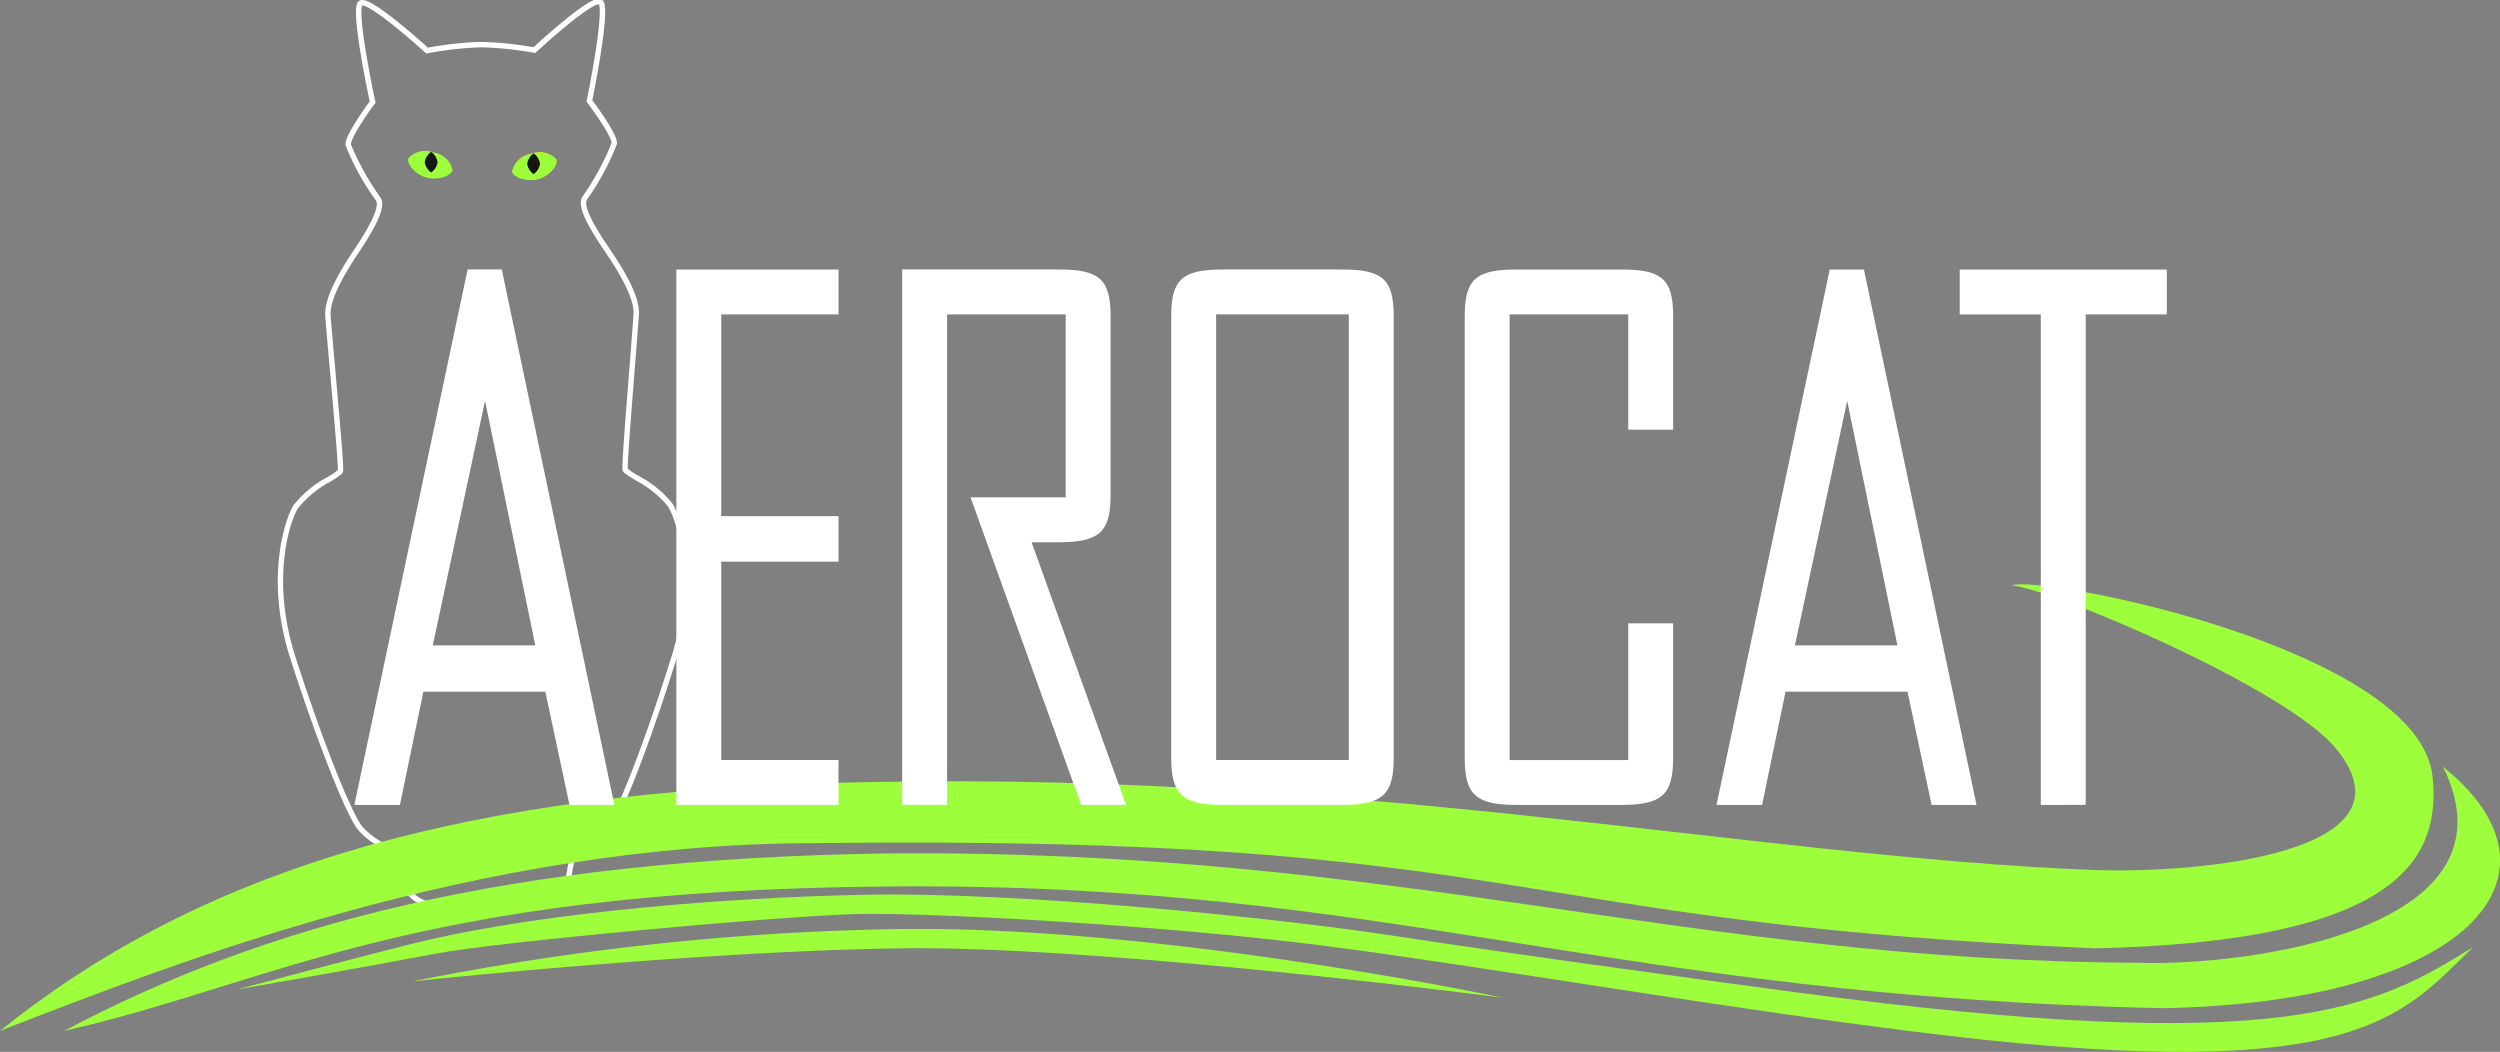 <svg xmlns="http://www.w3.org/2000/svg" xmlns:xlink="http://www.w3.org/1999/xlink" width="229.877" height="96.718" viewBox="0 0 229.877 96.718"><rect x="0" y="0" width="229.877" height="96.718" fill="#808080" stroke="none"/><defs><clipPath id="a"><rect width="229.877" height="96.718" fill="none"/></clipPath></defs><g clip-path="url(#a)"><path d="M59.682,83.592a3.583,3.583,0,0,1-2.69-1.1A4.25,4.25,0,0,1,55.9,80.114a6.443,6.443,0,0,0-.26-.986c-.17-.441-.708-.769-1.331-1.15a7.4,7.4,0,0,1-1.944-1.53c-1.225-1.467-4.15-9.2-6.27-15.835-2.274-7.11-.578-12.509.267-13.99a9.748,9.748,0,0,1,3.177-2.652,7.749,7.749,0,0,0,.941-.638c.032-.591-.436-5.86-.747-9.371-.194-2.18-.361-4.064-.412-4.809-.13-1.9,1.8-4.8,2.833-6.356.184-.278.33-.5.425-.653l.072-.118c.493-.8,1.8-2.937,1.3-3.524a23.106,23.106,0,0,1-2.759-5.026c-.043-.245.024-.763,1.105-2.435.461-.713.939-1.373,1.111-1.609-.1-.468-.493-2.349-.811-4.257-.216-1.29-.356-2.342-.416-3.125-.109-1.411.058-1.73.255-1.864a.5.5,0,0,1,.287-.081c.341,0,1.082.234,3.565,2.259,1.127.919,2.167,1.848,2.477,2.128a32.142,32.142,0,0,1,4.6-.53v0h.25a31.284,31.284,0,0,1,4.855.488c.308-.283,1.342-1.224,2.462-2.156C73.4.237,74.141,0,74.481,0a.5.5,0,0,1,.281.078c.2.132.368.449.272,1.861-.053.784-.183,1.836-.386,3.129-.3,1.911-.675,3.8-.77,4.264.175.234.659.89,1.127,1.6,1.1,1.661,1.17,2.179,1.129,2.424a23.1,23.1,0,0,1-2.711,5.052c-.493.591.837,2.711,1.337,3.509l.075.119c.1.155.245.373.432.649,1.05,1.549,3.005,4.431,2.895,6.329-.044.744-.192,2.621-.364,4.8-.278,3.52-.7,8.8-.658,9.4a7.754,7.754,0,0,0,.947.629,9.756,9.756,0,0,1,3.2,2.621c.859,1.473,2.605,6.857.4,13.987-2.056,6.651-4.906,14.415-6.116,15.895a7.4,7.4,0,0,1-1.928,1.549c-.619.387-1.154.72-1.32,1.163a6.423,6.423,0,0,0-.251.99,4.252,4.252,0,0,1-1.071,2.388,3.6,3.6,0,0,1-2.735,1.125h0c-.228,0-.475-.014-.756-.042A21.554,21.554,0,0,1,64,82.638a21.589,21.589,0,0,1-3.507.9A7.392,7.392,0,0,1,59.682,83.592ZM52.722.606c-.069.129-.246.841.393,4.621.36,2.131.8,4.19.808,4.211l.024.111-.068.091c-1.11,1.49-2.264,3.348-2.193,3.75a24.1,24.1,0,0,0,2.648,4.789c.676.8-.3,2.539-1.26,4.109L53,22.4c-.1.164-.248.386-.435.669-.931,1.4-2.869,4.319-2.75,6.046.051.74.218,2.621.411,4.8.608,6.848.81,9.325.728,9.577-.069.212-.35.4-1.155.9a9.634,9.634,0,0,0-3.008,2.476c-.815,1.427-2.444,6.651-.225,13.59,2.362,7.388,5.134,14.416,6.178,15.667a7,7,0,0,0,1.82,1.424,3.312,3.312,0,0,1,1.537,1.4,6.908,6.908,0,0,1,.283,1.064,3.793,3.793,0,0,0,.955,2.124,3.079,3.079,0,0,0,2.34.956,6.9,6.9,0,0,0,.755-.047,22.415,22.415,0,0,0,3.479-.908L64,82.11l.08.027a22.391,22.391,0,0,0,3.488.874c.264.026.495.039.706.039a3.1,3.1,0,0,0,2.381-.979,3.8,3.8,0,0,0,.934-2.132,6.889,6.889,0,0,1,.273-1.068c.226-.6.827-.977,1.523-1.412a7,7,0,0,0,1.806-1.442c1.032-1.261,3.735-8.316,6.026-15.726,2.15-6.957.472-12.167-.356-13.587a9.642,9.642,0,0,0-3.032-2.447c-.809-.5-1.093-.677-1.163-.888-.078-.233.059-2.3.637-9.6.172-2.171.32-4.047.364-4.785.1-1.728-1.865-4.626-2.809-6.019-.19-.28-.34-.5-.442-.665l-.074-.119c-.979-1.56-1.967-3.292-1.3-4.094a24.1,24.1,0,0,0,2.6-4.814c.067-.4-1.105-2.249-2.229-3.728l-.069-.09.023-.111c0-.021.428-2.084.767-4.218.6-3.786.418-4.5.349-4.625h0c-.184,0-.866.212-3.224,2.173-1.322,1.1-2.523,2.213-2.535,2.224l-.093.086L68.5,4.959a31.358,31.358,0,0,0-4.843-.5h-.04a31.214,31.214,0,0,0-4.88.549l-.124.025-.093-.085c-.012-.011-1.221-1.111-2.551-2.2C53.6.815,52.91.605,52.725.605Z" transform="translate(-19.414 -0.107)" fill="#fff"/><path d="M86.544,25.1c.388.408-.47,1.564-1.566,1.874s-2.484-.2-2.405-.753a2.118,2.118,0,0,1,1.709-1.542,2.146,2.146,0,0,1,2.263.421" transform="translate(-35.461 -10.543)" fill="#e3d400"/><path d="M86.551,25.16c.387.408-.47,1.564-1.566,1.874s-2.484-.2-2.406-.753a2.119,2.119,0,0,1,1.709-1.542,2.147,2.147,0,0,1,2.263.421" transform="translate(-35.463 -10.568)" fill="#9dfe3b"/><path d="M86.148,25.677a1.432,1.432,0,0,1-.593.949,1.432,1.432,0,0,1-.593-.949,1.432,1.432,0,0,1,.593-.949,1.432,1.432,0,0,1,.593.949" transform="translate(-36.488 -10.62)" fill="#161615"/><path d="M65.867,24.933c-.384.412.485,1.56,1.584,1.859s2.481-.219,2.4-.776a2.116,2.116,0,0,0-1.723-1.526,2.145,2.145,0,0,0-2.259.443" transform="translate(-28.248 -10.465)" fill="#9dfe3b"/><path d="M68.448,25.431a1.43,1.43,0,0,0,.6.943,1.429,1.429,0,0,0,.584-.955,1.432,1.432,0,0,0-.6-.943,1.429,1.429,0,0,0-.583.955" transform="translate(-29.396 -10.512)" fill="#161615"/><path d="M0,135.232c17.455-14.04,40.259-21.642,75.7-22.767,47.811-1.518,85.311,6.762,116.681,7.969,9.866.379,30.345-1.578,22.387-11.194-4.553-5.5-25.761-14.505-29.786-14.988,3.106-.909,37.528,5.885,38.7,17.644.759,7.589-3.216,15.144-31.115,15.747-55.969-2.466-51.8-10.434-117.44-9.676-31.115,0-58.751,10.922-75.131,17.265" transform="translate(0 -40.443)" fill="#9dfe3b"/><path d="M63.458,82.254,61.3,92.667h-4.19L67.524,43.434h3.142L81.019,92.667H76.89L74.672,82.254ZM64.32,78h9.427l-4.621-22.49Z" transform="translate(-24.527 -18.654)" fill="#fff"/><path d="M113.135,47.563V66.11h10.783V70.3H113.135V88.539h10.783v4.128H109.007V43.435h14.911v4.128Z" transform="translate(-46.815 -18.654)" fill="#fff"/><path d="M160.438,64.385V47.563H149.531v45.1H145.4V43.434h14.419c3.759,0,4.745.924,4.745,4.313V64.2c0,3.327-.986,4.313-4.745,4.313H157.3l8.688,24.155h-4.128L151.688,64.385Z" transform="translate(-62.446 -18.654)" fill="#fff"/><path d="M204.474,92.667H193.506c-3.758,0-4.744-.986-4.744-4.313V47.748c0-3.389.986-4.314,4.744-4.314h10.968c3.759,0,4.745.925,4.745,4.314V88.354c0,3.327-.986,4.313-4.745,4.313M192.89,88.539h12.2V47.563h-12.2Z" transform="translate(-81.067 -18.654)" fill="#fff"/><path d="M240.81,43.435h9.674c3.759,0,4.745.924,4.745,4.313V58.162H251.1v-10.6H240.193V88.54H251.1V75.97h4.128V88.355c0,3.327-.985,4.313-4.745,4.313H240.81c-3.759,0-4.745-.986-4.745-4.313V47.748c0-3.389.986-4.313,4.745-4.313" transform="translate(-101.382 -18.654)" fill="#fff"/><path d="M282.991,82.254l-2.157,10.414h-4.191l10.414-49.233H290.2l10.352,49.233h-4.129l-2.218-10.414ZM283.854,78h9.427l-4.621-22.49Z" transform="translate(-118.81 -18.654)" fill="#fff"/><path d="M323.3,92.668v-45.1h-7.456V43.435h19.04v4.128h-7.456v45.1Z" transform="translate(-135.647 -18.654)" fill="#fff"/><path d="M10.309,147.861c18.308-9.656,40.44-15.824,75.89-16.317,47.242-.379,73.045,9.866,114.974,10.056,9.866.314,35.289-3.036,27.89-18.024,12.522,10.055,2.1,21.7-25.8,22.2-51.605-1.138-70.451-11.573-117.123-11.194-44.017.358-56.475,8.917-75.827,13.281" transform="translate(-4.427 -53.072)" fill="#9dfe3b"/><path d="M38.131,152.907s14.553-3.89,18.087-4.68c10.751-2.4,26.435-3.795,39.969-4.047s36.933,2.024,48.443,3.795,31.381,4.448,36.933,5.186c44.775,5.945,53.123,1.518,62.23-4.174-6.577,6.324-10.5,12.649-48.822,8.1-18.991-2.256-42.12-6.324-56.918-8.221S102,145.824,95.428,145.95s-33.138,2.53-39.083,3.668-18.214,3.289-18.214,3.289" transform="translate(-16.376 -61.912)" fill="#9dfe3b"/><path d="M66.508,154.53a246.745,246.745,0,0,1,44.4-4.806c24.411-.379,55.905,6.324,55.905,6.324s-36.553-4.806-55.4-4.553-44.9,3.036-44.9,3.036" transform="translate(-28.563 -64.295)" fill="#9dfe3b"/></g></svg>